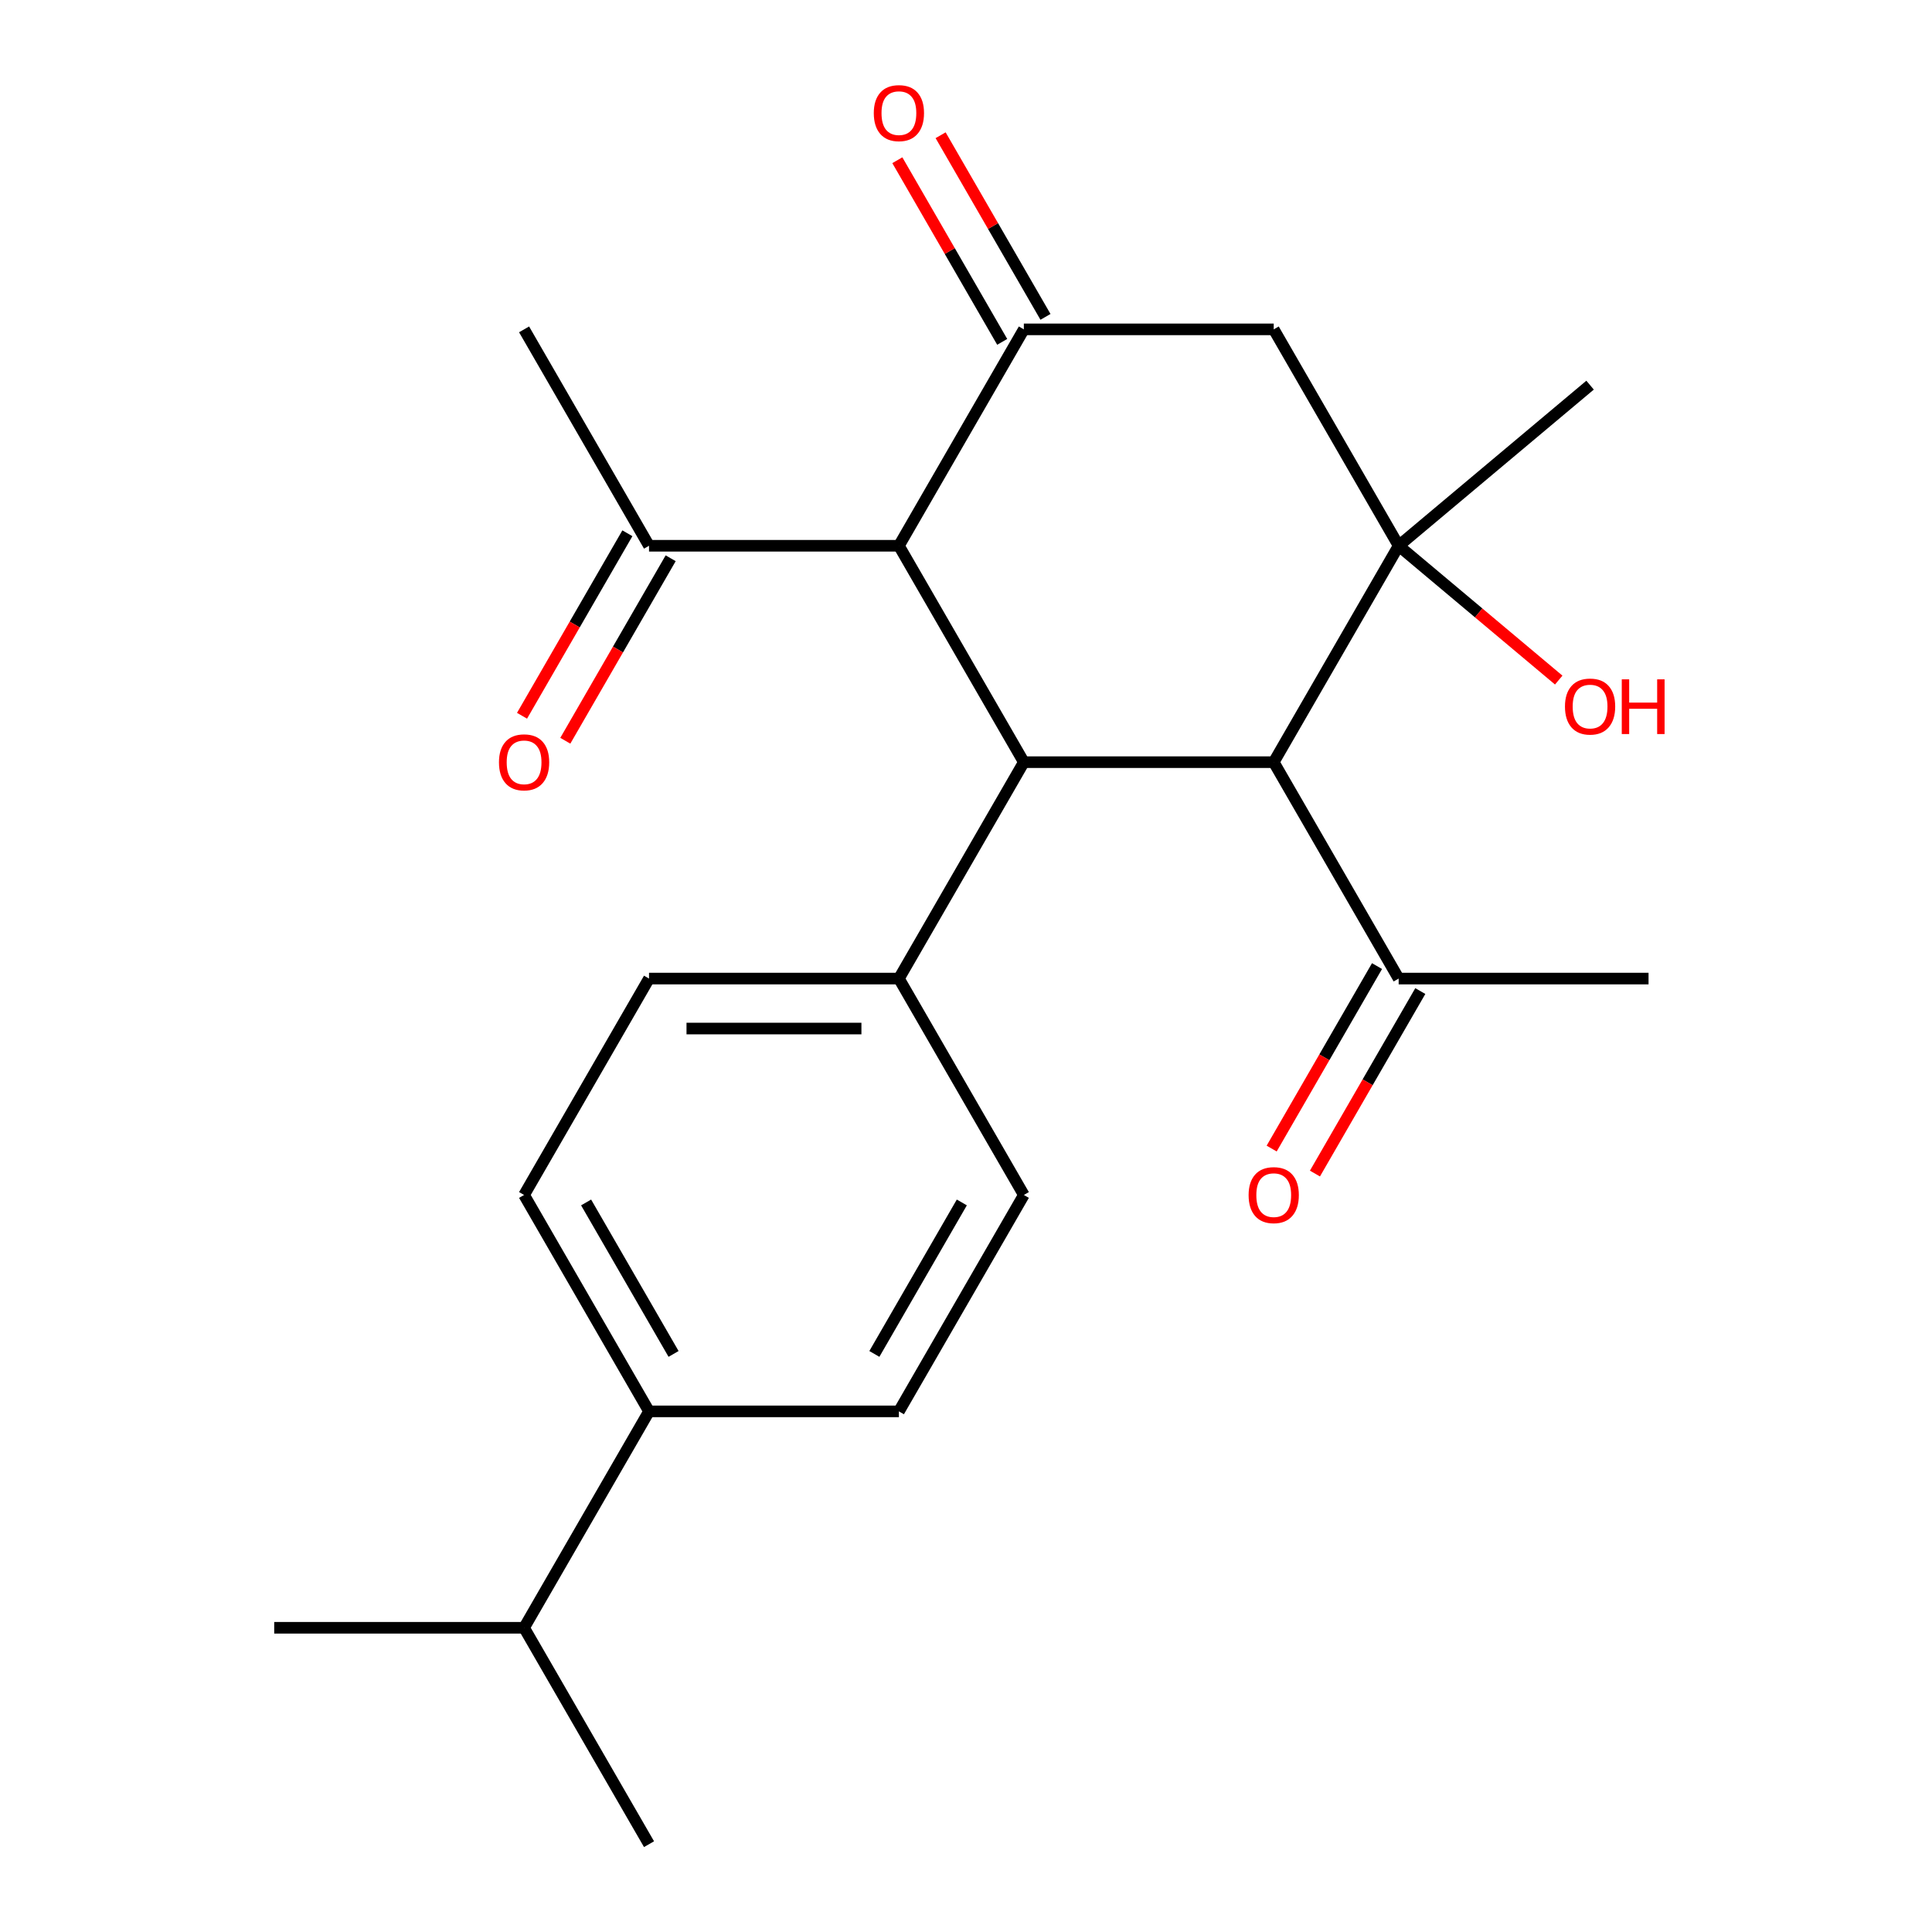 <?xml version='1.0' encoding='iso-8859-1'?>
<svg version='1.1' baseProfile='full'
              xmlns='http://www.w3.org/2000/svg'
                      xmlns:rdkit='http://www.rdkit.org/xml'
                      xmlns:xlink='http://www.w3.org/1999/xlink'
                  xml:space='preserve'
width='1000px' height='1000px' viewBox='0 0 1000 1000'>
<!-- END OF HEADER -->
<rect style='opacity:1.0;fill:#FFFFFF;stroke:none' width='1000' height='1000' x='0' y='0'> </rect>
<path class='bond-2' d='M 723.946,282.489 L 659.278,394.498' style='fill:none;fill-rule:evenodd;stroke:#000000;stroke-width:6px;stroke-linecap:butt;stroke-linejoin:miter;stroke-opacity:1' />
<path class='bond-4' d='M 723.946,282.489 L 659.278,170.48' style='fill:none;fill-rule:evenodd;stroke:#000000;stroke-width:6px;stroke-linecap:butt;stroke-linejoin:miter;stroke-opacity:1' />
<path class='bond-16' d='M 723.946,282.489 L 765.369,317.246' style='fill:none;fill-rule:evenodd;stroke:#000000;stroke-width:6px;stroke-linecap:butt;stroke-linejoin:miter;stroke-opacity:1' />
<path class='bond-16' d='M 765.369,317.246 L 806.791,352.004' style='fill:none;fill-rule:evenodd;stroke:#FF0000;stroke-width:6px;stroke-linecap:butt;stroke-linejoin:miter;stroke-opacity:1' />
<path class='bond-17' d='M 723.946,282.489 L 823.024,199.352' style='fill:none;fill-rule:evenodd;stroke:#000000;stroke-width:6px;stroke-linecap:butt;stroke-linejoin:miter;stroke-opacity:1' />
<path class='bond-0' d='M 529.94,394.498 L 659.278,394.498' style='fill:none;fill-rule:evenodd;stroke:#000000;stroke-width:6px;stroke-linecap:butt;stroke-linejoin:miter;stroke-opacity:1' />
<path class='bond-5' d='M 529.94,394.498 L 465.272,506.508' style='fill:none;fill-rule:evenodd;stroke:#000000;stroke-width:6px;stroke-linecap:butt;stroke-linejoin:miter;stroke-opacity:1' />
<path class='bond-23' d='M 529.94,394.498 L 465.272,282.489' style='fill:none;fill-rule:evenodd;stroke:#000000;stroke-width:6px;stroke-linecap:butt;stroke-linejoin:miter;stroke-opacity:1' />
<path class='bond-1' d='M 529.94,170.48 L 659.278,170.48' style='fill:none;fill-rule:evenodd;stroke:#000000;stroke-width:6px;stroke-linecap:butt;stroke-linejoin:miter;stroke-opacity:1' />
<path class='bond-3' d='M 529.94,170.48 L 465.272,282.489' style='fill:none;fill-rule:evenodd;stroke:#000000;stroke-width:6px;stroke-linecap:butt;stroke-linejoin:miter;stroke-opacity:1' />
<path class='bond-8' d='M 541.141,164.013 L 514.001,117.005' style='fill:none;fill-rule:evenodd;stroke:#000000;stroke-width:6px;stroke-linecap:butt;stroke-linejoin:miter;stroke-opacity:1' />
<path class='bond-8' d='M 514.001,117.005 L 486.861,69.997' style='fill:none;fill-rule:evenodd;stroke:#FF0000;stroke-width:6px;stroke-linecap:butt;stroke-linejoin:miter;stroke-opacity:1' />
<path class='bond-8' d='M 518.739,176.946 L 491.599,129.938' style='fill:none;fill-rule:evenodd;stroke:#000000;stroke-width:6px;stroke-linecap:butt;stroke-linejoin:miter;stroke-opacity:1' />
<path class='bond-8' d='M 491.599,129.938 L 464.459,82.93' style='fill:none;fill-rule:evenodd;stroke:#FF0000;stroke-width:6px;stroke-linecap:butt;stroke-linejoin:miter;stroke-opacity:1' />
<path class='bond-6' d='M 659.278,394.498 L 723.946,506.508' style='fill:none;fill-rule:evenodd;stroke:#000000;stroke-width:6px;stroke-linecap:butt;stroke-linejoin:miter;stroke-opacity:1' />
<path class='bond-7' d='M 465.272,282.489 L 335.934,282.489' style='fill:none;fill-rule:evenodd;stroke:#000000;stroke-width:6px;stroke-linecap:butt;stroke-linejoin:miter;stroke-opacity:1' />
<path class='bond-12' d='M 465.272,506.508 L 529.94,618.517' style='fill:none;fill-rule:evenodd;stroke:#000000;stroke-width:6px;stroke-linecap:butt;stroke-linejoin:miter;stroke-opacity:1' />
<path class='bond-13' d='M 465.272,506.508 L 335.934,506.508' style='fill:none;fill-rule:evenodd;stroke:#000000;stroke-width:6px;stroke-linecap:butt;stroke-linejoin:miter;stroke-opacity:1' />
<path class='bond-13' d='M 445.871,532.375 L 355.335,532.375' style='fill:none;fill-rule:evenodd;stroke:#000000;stroke-width:6px;stroke-linecap:butt;stroke-linejoin:miter;stroke-opacity:1' />
<path class='bond-11' d='M 712.745,500.041 L 685.478,547.269' style='fill:none;fill-rule:evenodd;stroke:#000000;stroke-width:6px;stroke-linecap:butt;stroke-linejoin:miter;stroke-opacity:1' />
<path class='bond-11' d='M 685.478,547.269 L 658.211,594.497' style='fill:none;fill-rule:evenodd;stroke:#FF0000;stroke-width:6px;stroke-linecap:butt;stroke-linejoin:miter;stroke-opacity:1' />
<path class='bond-11' d='M 735.147,512.975 L 707.88,560.203' style='fill:none;fill-rule:evenodd;stroke:#000000;stroke-width:6px;stroke-linecap:butt;stroke-linejoin:miter;stroke-opacity:1' />
<path class='bond-11' d='M 707.88,560.203 L 680.613,607.431' style='fill:none;fill-rule:evenodd;stroke:#FF0000;stroke-width:6px;stroke-linecap:butt;stroke-linejoin:miter;stroke-opacity:1' />
<path class='bond-19' d='M 723.946,506.508 L 853.284,506.508' style='fill:none;fill-rule:evenodd;stroke:#000000;stroke-width:6px;stroke-linecap:butt;stroke-linejoin:miter;stroke-opacity:1' />
<path class='bond-10' d='M 324.733,276.022 L 297.466,323.25' style='fill:none;fill-rule:evenodd;stroke:#000000;stroke-width:6px;stroke-linecap:butt;stroke-linejoin:miter;stroke-opacity:1' />
<path class='bond-10' d='M 297.466,323.25 L 270.199,370.478' style='fill:none;fill-rule:evenodd;stroke:#FF0000;stroke-width:6px;stroke-linecap:butt;stroke-linejoin:miter;stroke-opacity:1' />
<path class='bond-10' d='M 347.135,288.956 L 319.868,336.184' style='fill:none;fill-rule:evenodd;stroke:#000000;stroke-width:6px;stroke-linecap:butt;stroke-linejoin:miter;stroke-opacity:1' />
<path class='bond-10' d='M 319.868,336.184 L 292.601,383.412' style='fill:none;fill-rule:evenodd;stroke:#FF0000;stroke-width:6px;stroke-linecap:butt;stroke-linejoin:miter;stroke-opacity:1' />
<path class='bond-20' d='M 335.934,282.489 L 271.266,170.48' style='fill:none;fill-rule:evenodd;stroke:#000000;stroke-width:6px;stroke-linecap:butt;stroke-linejoin:miter;stroke-opacity:1' />
<path class='bond-9' d='M 335.934,730.527 L 271.266,618.517' style='fill:none;fill-rule:evenodd;stroke:#000000;stroke-width:6px;stroke-linecap:butt;stroke-linejoin:miter;stroke-opacity:1' />
<path class='bond-9' d='M 348.636,700.791 L 303.368,622.385' style='fill:none;fill-rule:evenodd;stroke:#000000;stroke-width:6px;stroke-linecap:butt;stroke-linejoin:miter;stroke-opacity:1' />
<path class='bond-18' d='M 335.934,730.527 L 271.266,842.536' style='fill:none;fill-rule:evenodd;stroke:#000000;stroke-width:6px;stroke-linecap:butt;stroke-linejoin:miter;stroke-opacity:1' />
<path class='bond-24' d='M 335.934,730.527 L 465.272,730.527' style='fill:none;fill-rule:evenodd;stroke:#000000;stroke-width:6px;stroke-linecap:butt;stroke-linejoin:miter;stroke-opacity:1' />
<path class='bond-14' d='M 529.94,618.517 L 465.272,730.527' style='fill:none;fill-rule:evenodd;stroke:#000000;stroke-width:6px;stroke-linecap:butt;stroke-linejoin:miter;stroke-opacity:1' />
<path class='bond-14' d='M 497.838,622.385 L 452.57,700.791' style='fill:none;fill-rule:evenodd;stroke:#000000;stroke-width:6px;stroke-linecap:butt;stroke-linejoin:miter;stroke-opacity:1' />
<path class='bond-15' d='M 335.934,506.508 L 271.266,618.517' style='fill:none;fill-rule:evenodd;stroke:#000000;stroke-width:6px;stroke-linecap:butt;stroke-linejoin:miter;stroke-opacity:1' />
<path class='bond-21' d='M 271.266,842.536 L 141.928,842.536' style='fill:none;fill-rule:evenodd;stroke:#000000;stroke-width:6px;stroke-linecap:butt;stroke-linejoin:miter;stroke-opacity:1' />
<path class='bond-22' d='M 271.266,842.536 L 335.934,954.545' style='fill:none;fill-rule:evenodd;stroke:#000000;stroke-width:6px;stroke-linecap:butt;stroke-linejoin:miter;stroke-opacity:1' />
<path  class='atom-9' d='M 452.272 58.55
Q 452.272 51.75, 455.632 47.95
Q 458.992 44.15, 465.272 44.15
Q 471.552 44.15, 474.912 47.95
Q 478.272 51.75, 478.272 58.55
Q 478.272 65.43, 474.872 69.35
Q 471.472 73.23, 465.272 73.23
Q 459.032 73.23, 455.632 69.35
Q 452.272 65.47, 452.272 58.55
M 465.272 70.03
Q 469.592 70.03, 471.912 67.15
Q 474.272 64.23, 474.272 58.55
Q 474.272 52.99, 471.912 50.19
Q 469.592 47.35, 465.272 47.35
Q 460.952 47.35, 458.592 50.15
Q 456.272 52.95, 456.272 58.55
Q 456.272 64.27, 458.592 67.15
Q 460.952 70.03, 465.272 70.03
' fill='#FF0000'/>
<path  class='atom-11' d='M 258.266 394.578
Q 258.266 387.778, 261.626 383.978
Q 264.986 380.178, 271.266 380.178
Q 277.546 380.178, 280.906 383.978
Q 284.266 387.778, 284.266 394.578
Q 284.266 401.458, 280.866 405.378
Q 277.466 409.258, 271.266 409.258
Q 265.026 409.258, 261.626 405.378
Q 258.266 401.498, 258.266 394.578
M 271.266 406.058
Q 275.586 406.058, 277.906 403.178
Q 280.266 400.258, 280.266 394.578
Q 280.266 389.018, 277.906 386.218
Q 275.586 383.378, 271.266 383.378
Q 266.946 383.378, 264.586 386.178
Q 262.266 388.978, 262.266 394.578
Q 262.266 400.298, 264.586 403.178
Q 266.946 406.058, 271.266 406.058
' fill='#FF0000'/>
<path  class='atom-12' d='M 646.278 618.597
Q 646.278 611.797, 649.638 607.997
Q 652.998 604.197, 659.278 604.197
Q 665.558 604.197, 668.918 607.997
Q 672.278 611.797, 672.278 618.597
Q 672.278 625.477, 668.878 629.397
Q 665.478 633.277, 659.278 633.277
Q 653.038 633.277, 649.638 629.397
Q 646.278 625.517, 646.278 618.597
M 659.278 630.077
Q 663.598 630.077, 665.918 627.197
Q 668.278 624.277, 668.278 618.597
Q 668.278 613.037, 665.918 610.237
Q 663.598 607.397, 659.278 607.397
Q 654.958 607.397, 652.598 610.197
Q 650.278 612.997, 650.278 618.597
Q 650.278 624.317, 652.598 627.197
Q 654.958 630.077, 659.278 630.077
' fill='#FF0000'/>
<path  class='atom-17' d='M 810.024 365.705
Q 810.024 358.905, 813.384 355.105
Q 816.744 351.305, 823.024 351.305
Q 829.304 351.305, 832.664 355.105
Q 836.024 358.905, 836.024 365.705
Q 836.024 372.585, 832.624 376.505
Q 829.224 380.385, 823.024 380.385
Q 816.784 380.385, 813.384 376.505
Q 810.024 372.625, 810.024 365.705
M 823.024 377.185
Q 827.344 377.185, 829.664 374.305
Q 832.024 371.385, 832.024 365.705
Q 832.024 360.145, 829.664 357.345
Q 827.344 354.505, 823.024 354.505
Q 818.704 354.505, 816.344 357.305
Q 814.024 360.105, 814.024 365.705
Q 814.024 371.425, 816.344 374.305
Q 818.704 377.185, 823.024 377.185
' fill='#FF0000'/>
<path  class='atom-17' d='M 839.424 351.625
L 843.264 351.625
L 843.264 363.665
L 857.744 363.665
L 857.744 351.625
L 861.584 351.625
L 861.584 379.945
L 857.744 379.945
L 857.744 366.865
L 843.264 366.865
L 843.264 379.945
L 839.424 379.945
L 839.424 351.625
' fill='#FF0000'/>
</svg>
